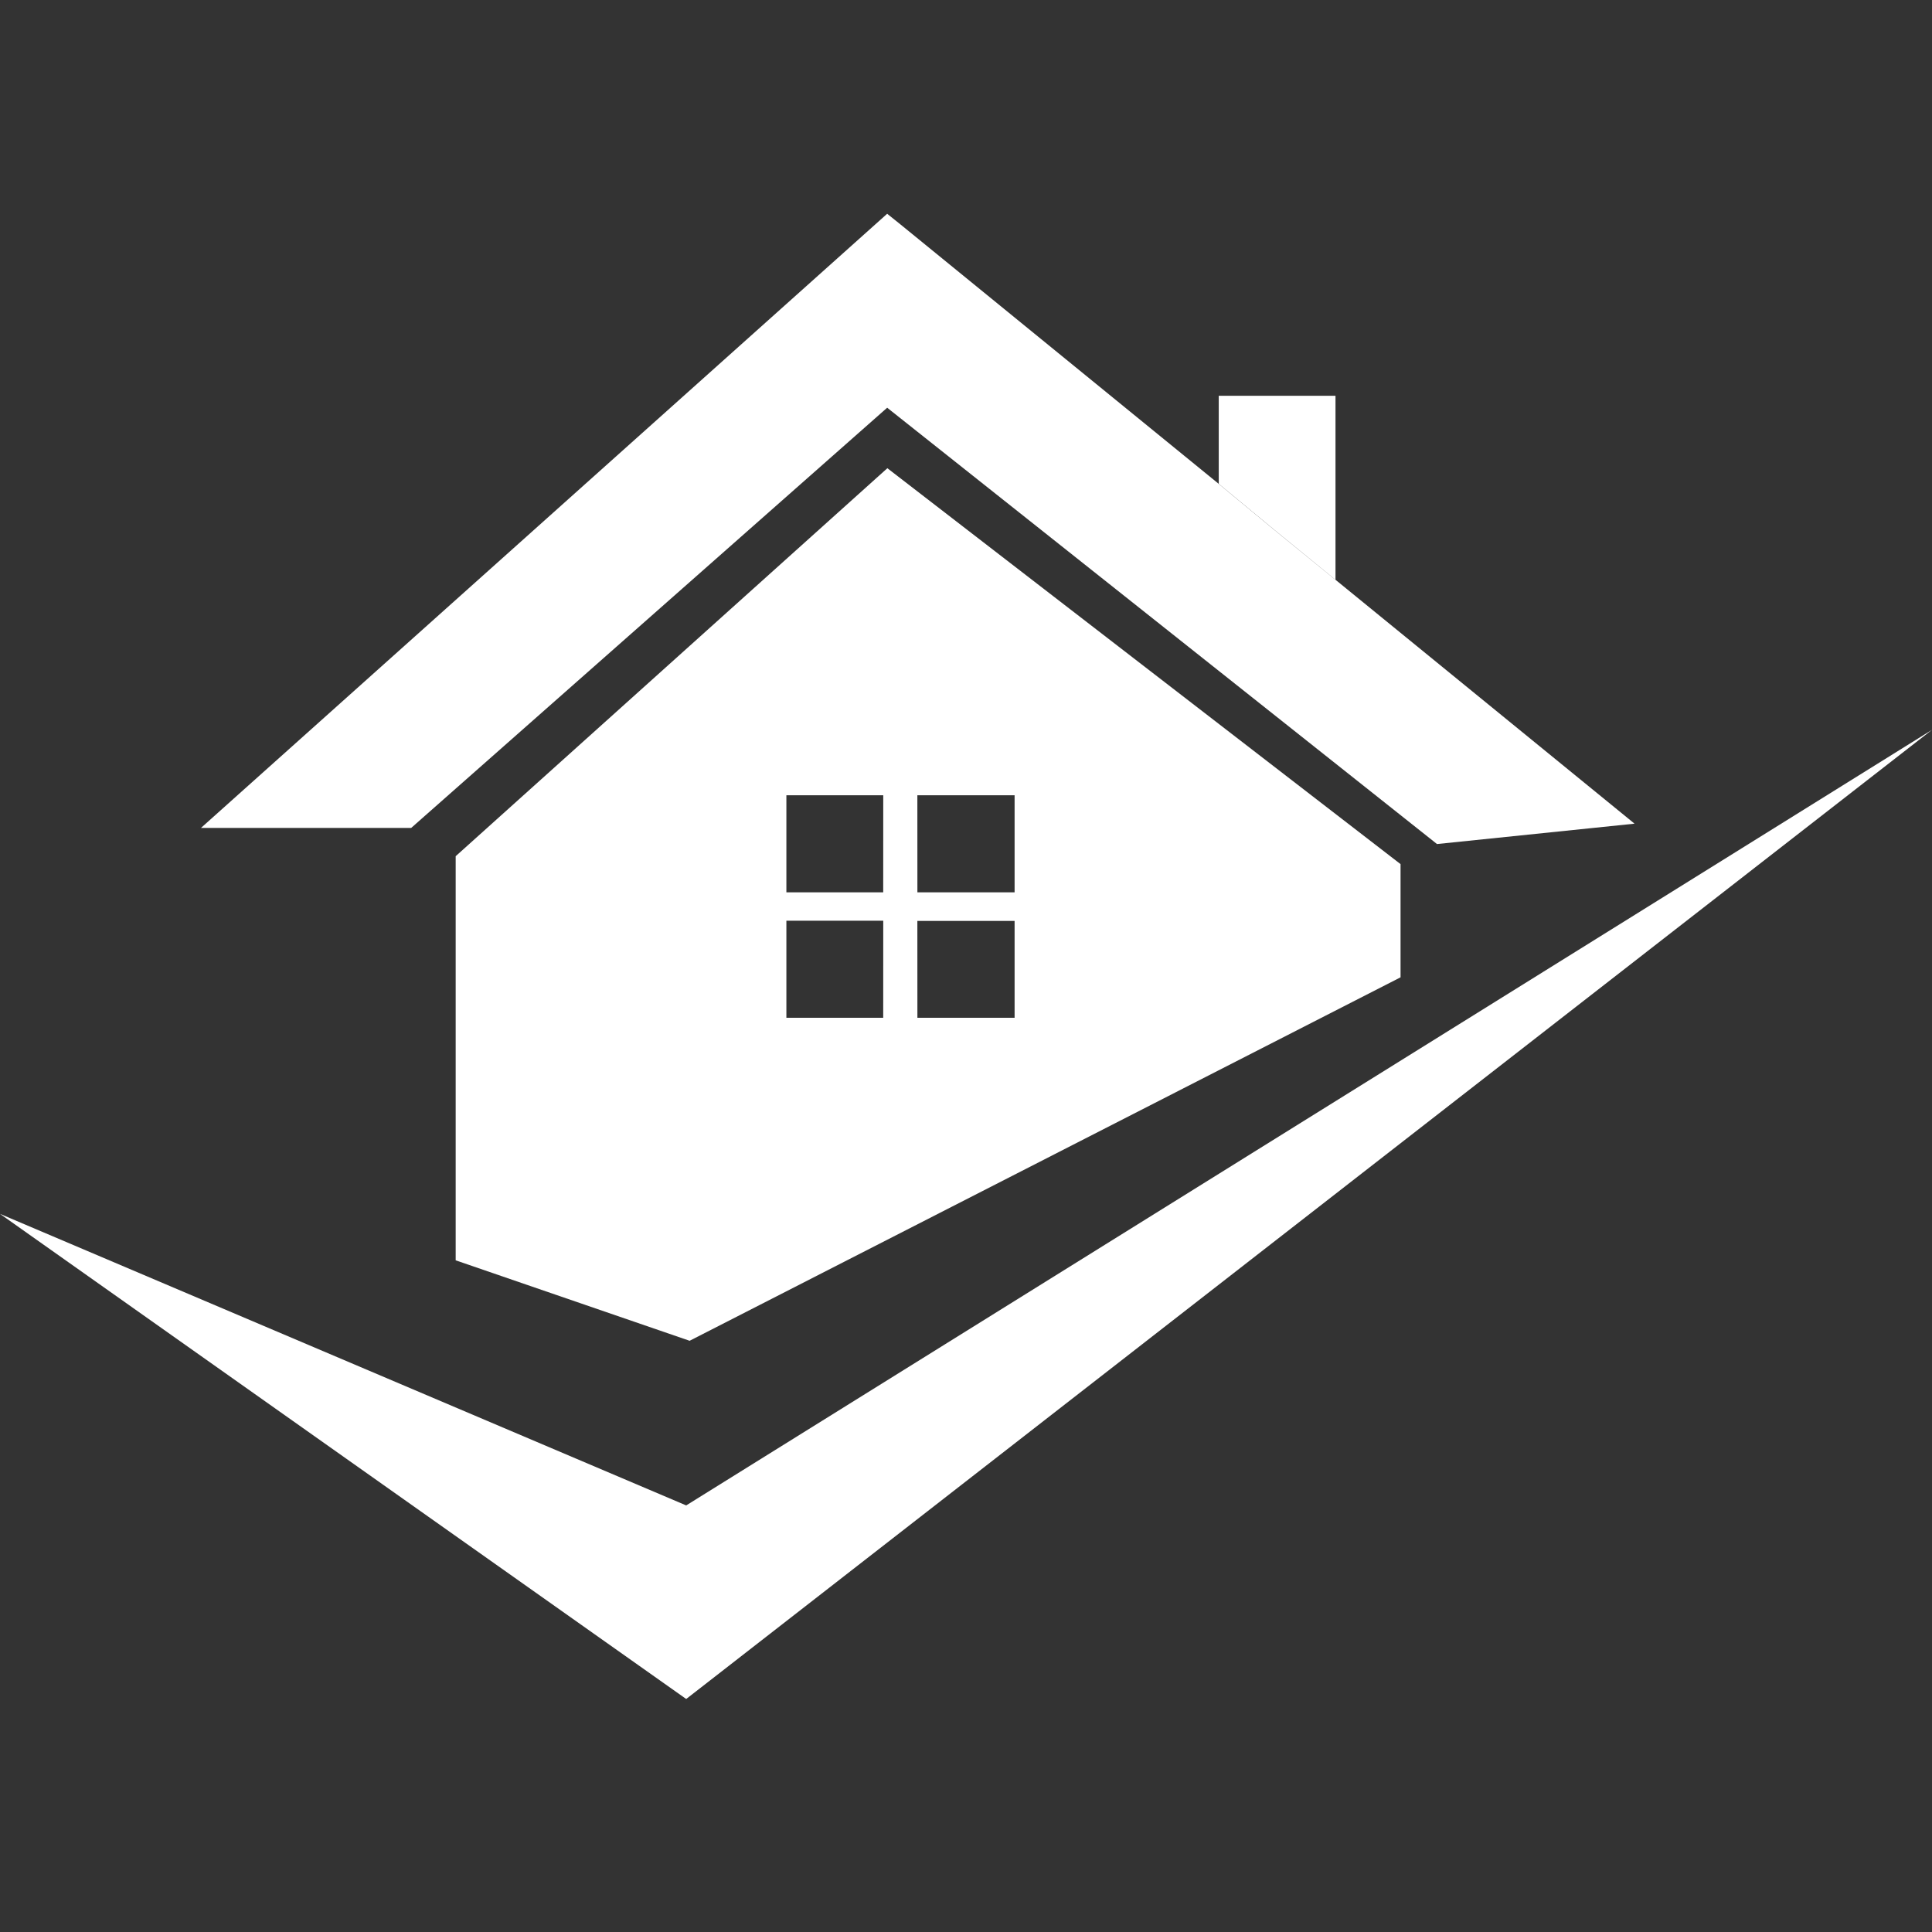 <svg id="Layer_1" data-name="Layer 1" xmlns="http://www.w3.org/2000/svg" viewBox="0 0 512 512"><rect x="0" y="0" width="512" height="512" fill="#333333" stroke="none"/><defs><style>.cls-1{fill:#fff;}</style></defs><title>ikone</title><path class="cls-1" d="M120.76,226.9V334l62,21.32L371.16,259V229l-136-104.92Zm113.3,42.82H208.4V244h25.67Zm0-33.25H208.4V210.75h25.67Zm9.05-25.72h25.77v25.72H243.12Zm0,33.3h25.77v25.67H243.12Z"/><polygon class="cls-1" points="181.85 398.95 0 321.69 181.85 450.25 512 193.41 181.85 398.95"/><polygon class="cls-1" points="235.11 108.05 380.82 223.68 433.17 218.28 337.62 140.35 322.98 128.23 322.98 128.23 238.71 59.54 235.11 56.65 53.26 219.41 108.97 219.41 235.11 108.05"/><polygon class="cls-1" points="353.92 153.67 353.92 104.88 322.98 104.88 322.98 128.23 337.62 140.35 353.92 153.67"/><polygon class="cls-1" points="337.62 140.35 322.98 128.23 322.98 128.23 337.62 140.35"/></svg>